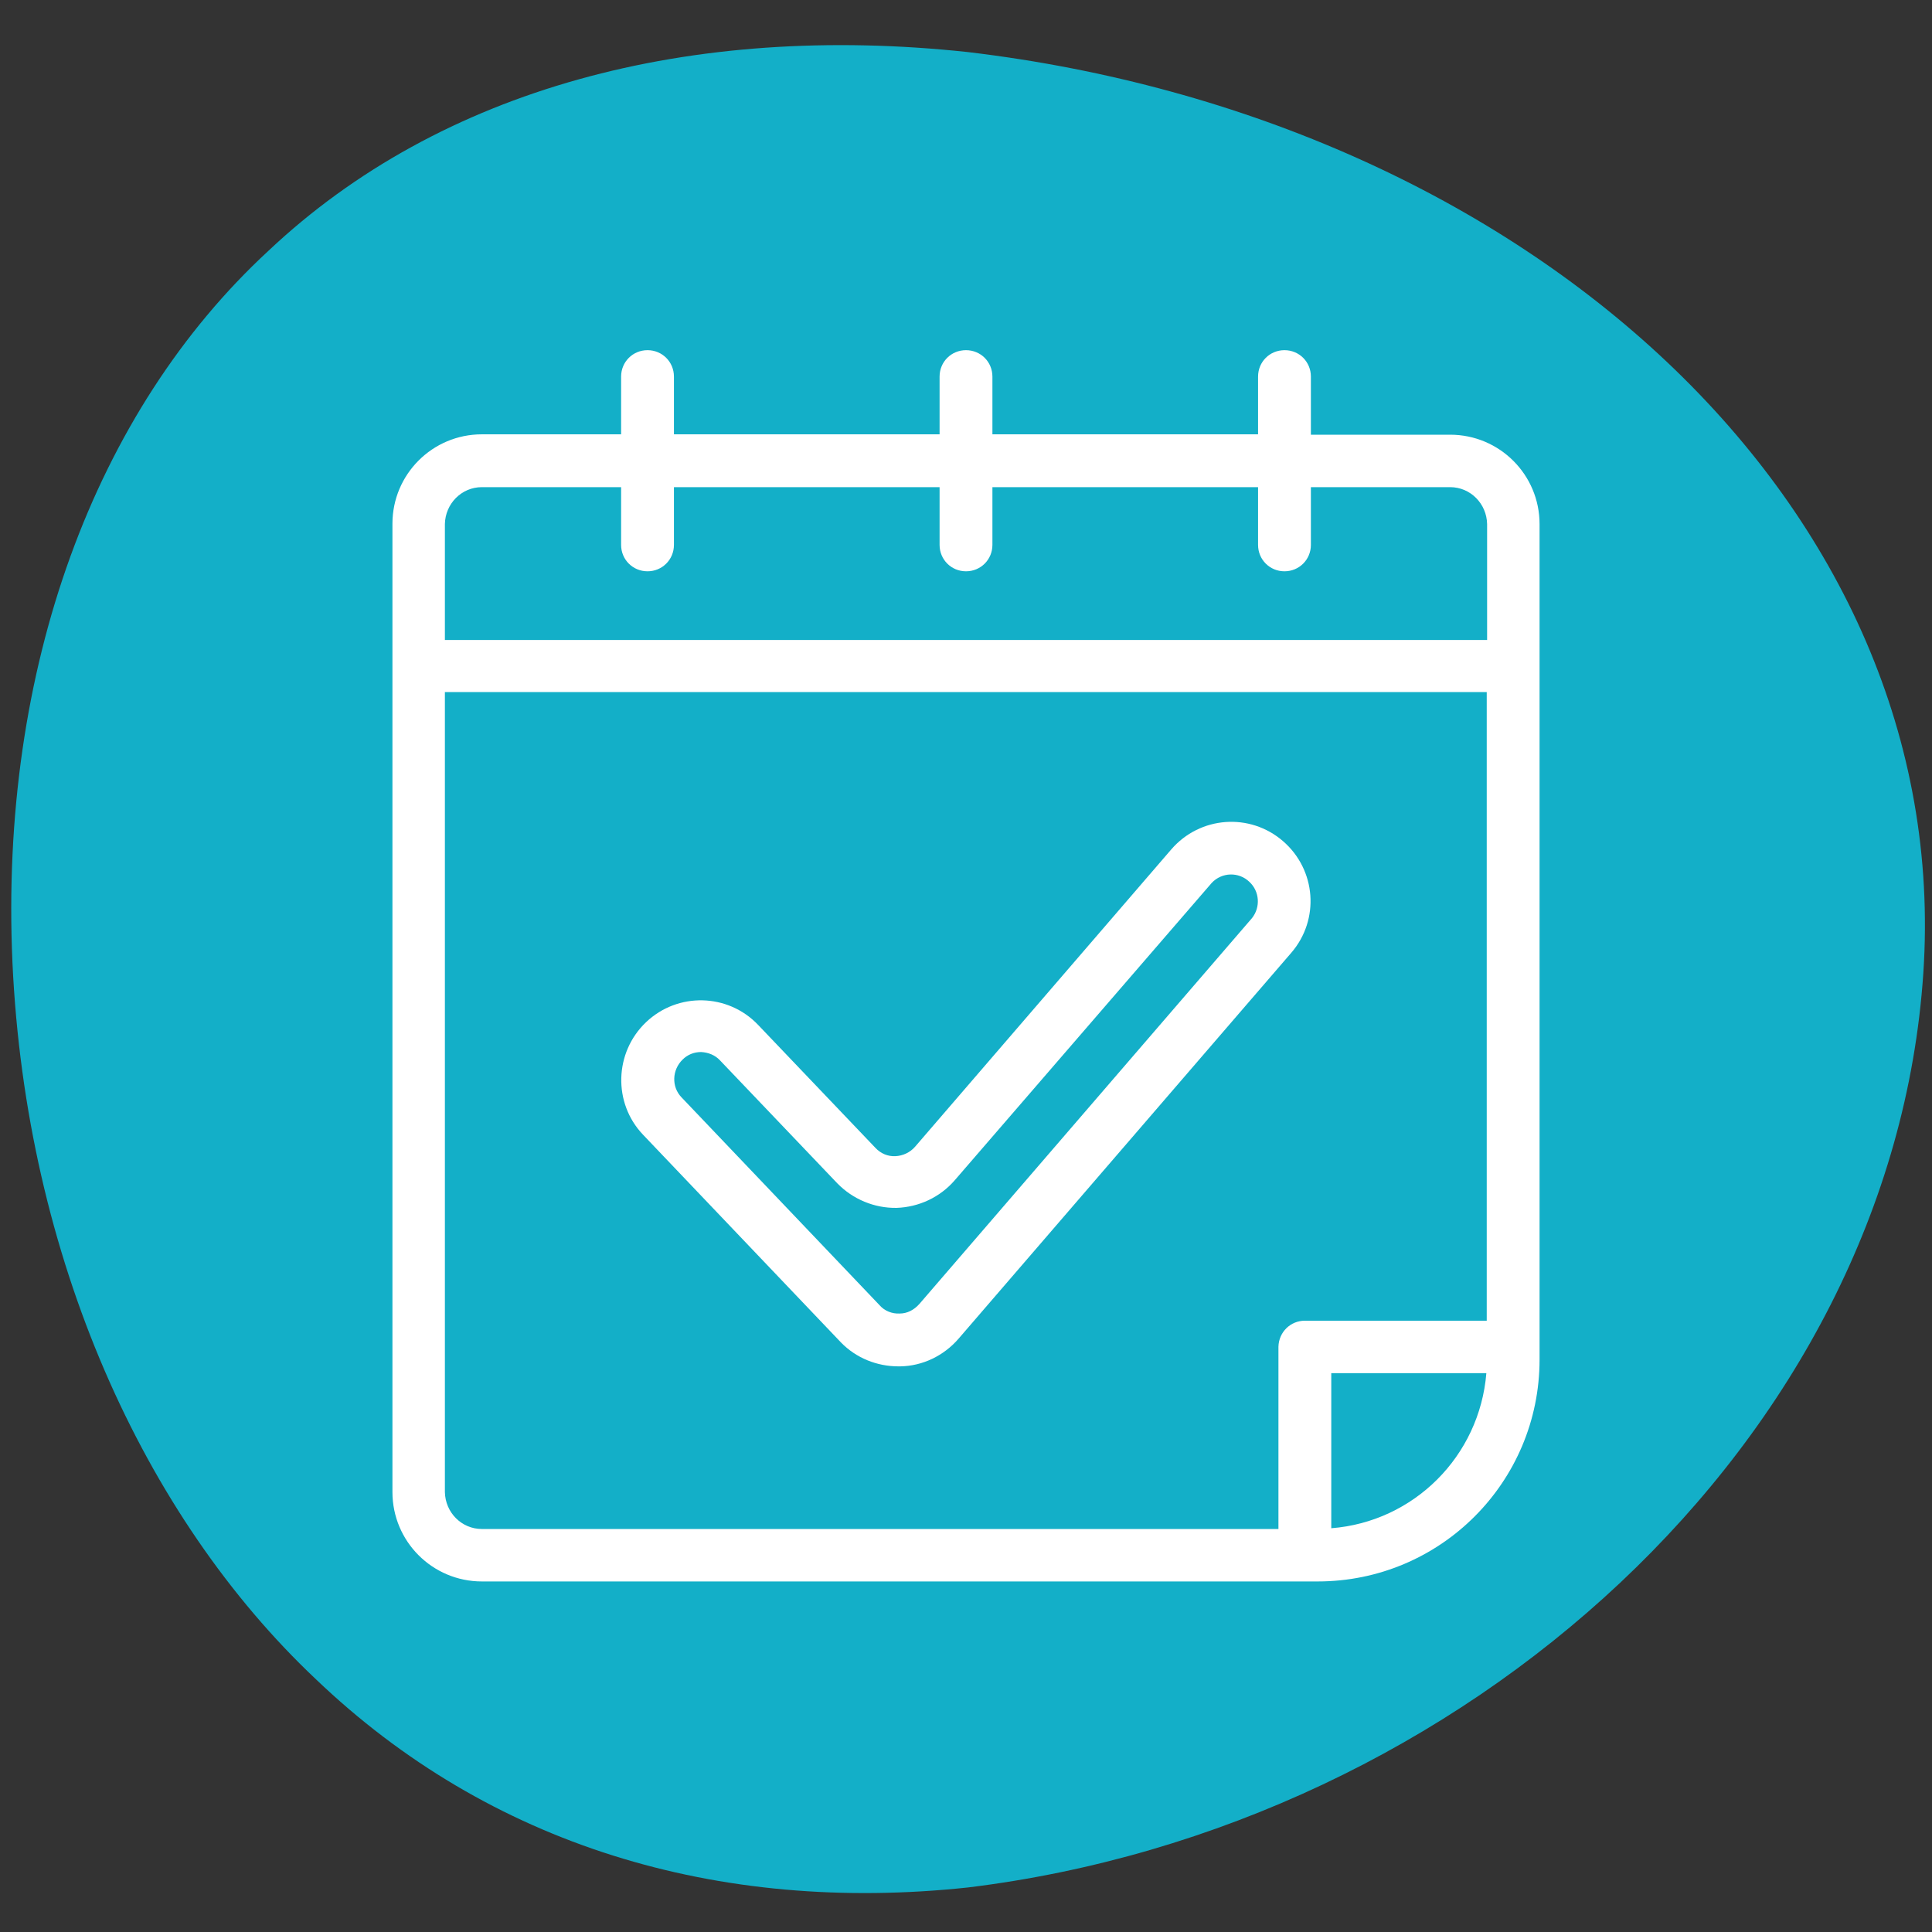 <svg xmlns="http://www.w3.org/2000/svg" xmlns:xlink="http://www.w3.org/1999/xlink" id="Calque_1" x="0px" y="0px" viewBox="0 0 512 512" style="enable-background:new 0 0 512 512;" xml:space="preserve"><rect x="0" y="0" width="512" height="512" fill="#333333" stroke="none"/><style type="text/css">	.st0{fill:#13AFC8;}	.st1{fill:#FFFFFF;}</style><path class="st0" d="M509.7,257.9c-8.3,123.8-121.5,226.2-253.2,242.3c-66.4,7.1-126.9-11.3-172.8-55.2 C38,401.9,6.9,333.2,3.3,255.1C-0.2,177,25.2,108.9,71.1,66.5C116.8,23.4,183,5.9,256.5,13.8C404.8,31.4,518,134,509.7,257.9z"></path><g id="Layer_46">	<path class="st1" d="M384.3,115.2h-36.9V99.8c0-3.9-3.1-7-7-7s-7,3.1-7,7v15.3H263V99.8c0-3.9-3.1-7-7-7c-3.9,0-7,3.1-7,7v15.3  h-70.4V99.8c0-3.9-3.1-7-7-7c-3.9,0-7,3.1-7,7v15.3h-36.9c-13.1,0-23.7,10.6-23.7,23.7v256.6c0,13.1,10.6,23.7,23.7,23.7h221.5  c32.5,0,58.8-26.3,58.8-58.8V138.9C408,125.8,397.4,115.2,384.3,115.2z M127.7,129.1h36.9v15.3c0,3.9,3.1,7,7,7c3.9,0,7-3.1,7-7  c0,0,0,0,0,0v-15.3H249v15.3c0,3.9,3.1,7,7,7c3.9,0,7-3.1,7-7v-15.3h70.4v15.3c0,3.9,3.1,7,7,7s7-3.1,7-7v-15.3h36.9  c5.4,0,9.7,4.4,9.8,9.8v30.7H117.9v-30.7C118,133.5,122.3,129.1,127.7,129.1z M117.9,395.4v-212h276.1V350h-48.2  c-3.8,0-6.9,3-7,6.9c0,0,0,0.1,0,0.1v48.2H127.7C122.3,405.2,118,400.8,117.9,395.4z M352.8,405v-41.1h41.1  C392.1,385.9,374.7,403.3,352.8,405z"></path>	<path class="st1" d="M342.2,252.5c7.6-8.8,6.6-22-2.2-29.6c-8.8-7.6-22-6.6-29.6,2.2l-67.9,78.8c-1.3,1.5-3.2,2.4-5.2,2.5  c-2,0.1-3.9-0.7-5.3-2.2l-31.1-32.6c-8-8.4-21.3-8.7-29.7-0.7c-8.4,8-8.8,21.4-0.8,29.8c0,0,0,0,0,0l52.5,55.1  c4,4.1,9.5,6.3,15.2,6.3h0.5c5.9-0.1,11.5-2.8,15.4-7.3L342.2,252.5z M238.4,348.1c-2,0.1-4-0.7-5.3-2.2l-52.5-55.1  c-2.7-2.8-2.5-7.3,0.3-10c1.3-1.3,3-2,4.9-2l0,0c1.9,0.1,3.7,0.8,5,2.2l31.1,32.6c4.1,4.2,9.8,6.6,15.7,6.5  c5.9-0.2,11.5-2.8,15.4-7.3l68.1-78.8c2.7-2.9,7.2-3,10-0.3c2.7,2.5,3,6.7,0.7,9.6l-88.1,102.2  C242.2,347.2,240.4,348.1,238.4,348.1z"></path></g></svg>